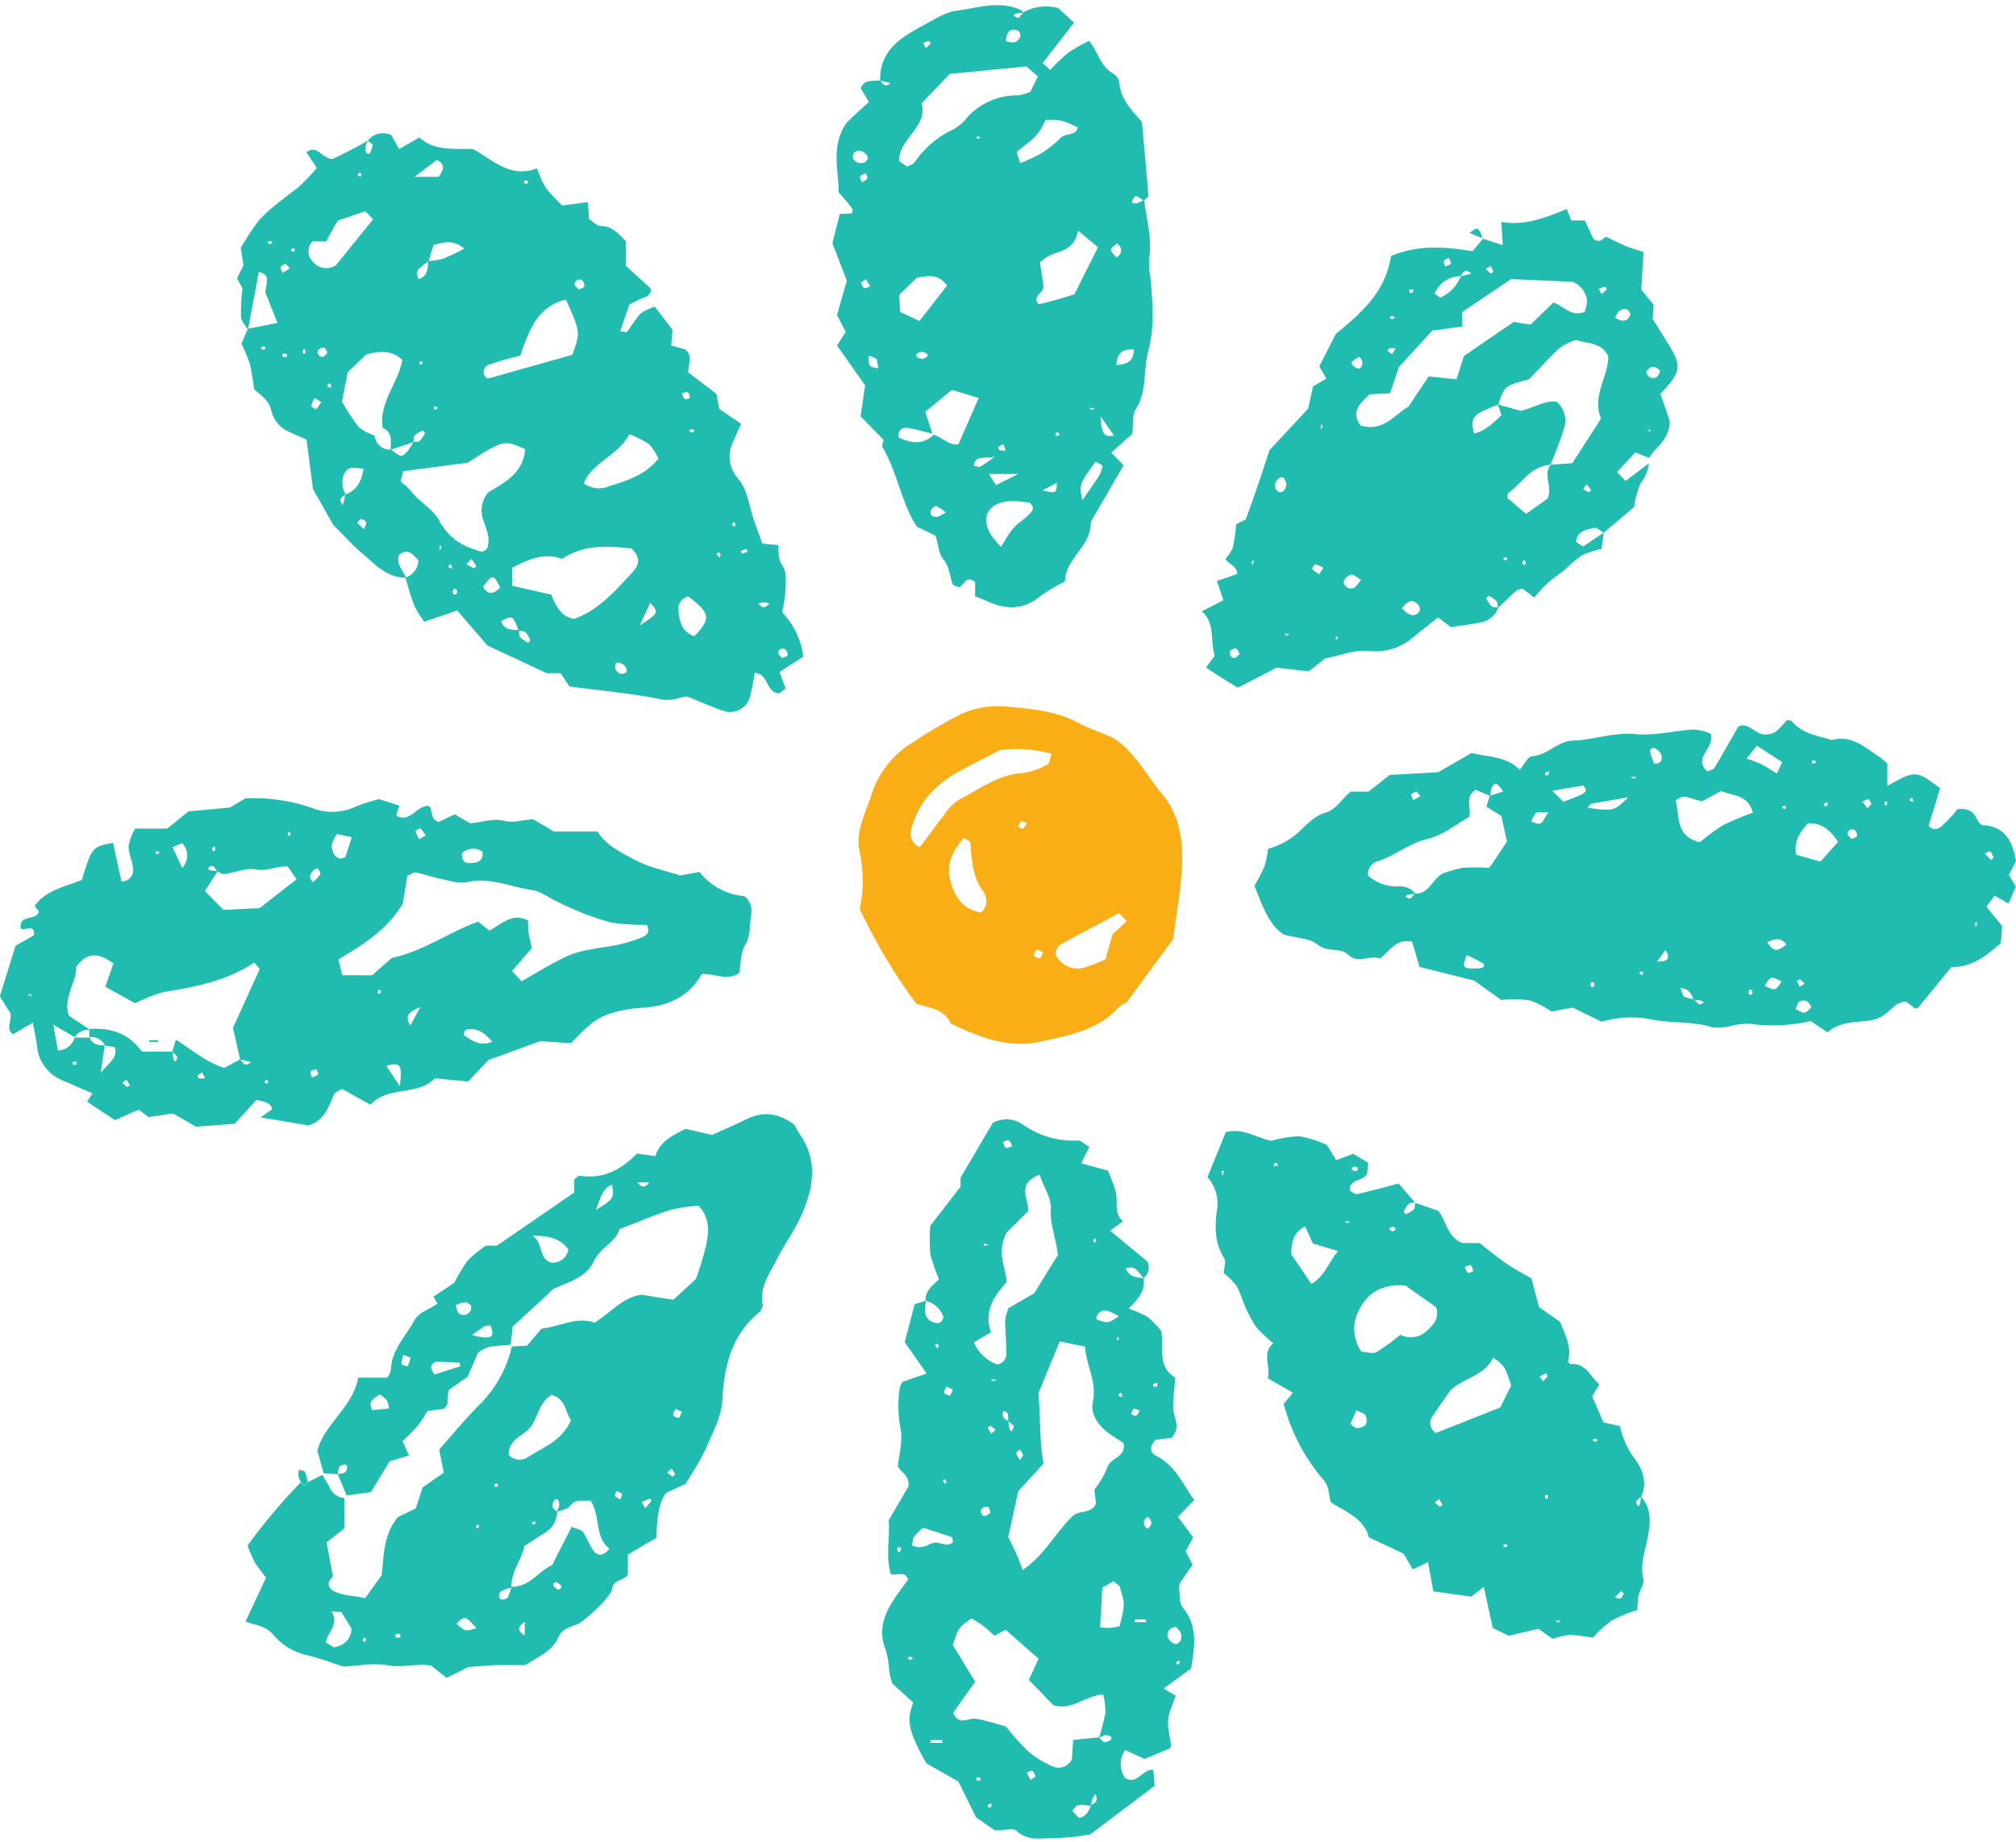 <?xml version="1.0" encoding="UTF-8"?>
<!DOCTYPE svg PUBLIC '-//W3C//DTD SVG 1.0//EN'
          'http://www.w3.org/TR/2001/REC-SVG-20010904/DTD/svg10.dtd'>
<svg height="286.0" preserveAspectRatio="xMidYMid meet" version="1.0" viewBox="-0.0 -0.8 313.1 286.0" width="313.1" xmlns="http://www.w3.org/2000/svg" xmlns:xlink="http://www.w3.org/1999/xlink" zoomAndPan="magnify"
><g data-name="Layer 2"
  ><g data-name="Layer 3"
    ><g id="change1_1"
      ><path d="M63.07,88.92c-3,0-4.81-2.1-6.82-3.78-1.47-1.23-2.74-2.69-4.5-4.44l-3.14-5.54c-.32-2.46-.65-4.94-1-7.69-.76-.34-1.61-.71-2.45-1.1a4.79,4.79,0,0,1-3-3.31c-.34-1.73-1.7-2.48-2.71-3.45a38.06,38.06,0,0,0-.66-3.94,23.29,23.29,0,0,0-1.3-3.09c.38-.9.67-1.61,1-2.32l4.6-.91-1.89-4.77c.43-2.58.43-2.58-1-3.21-.56,3-1.13,6-1.69,9-.38-.63-1-1.25-1.09-1.91A32.21,32.21,0,0,1,37.66,44l-.85-1.59,1-2-.42-2.71c3-4.94,3.06-4.91,8.94-9.42a27.93,27.93,0,0,0,2.87-3L47.6,22.85c1.63-1.28,2.28.88,4,1.06.77-.38,2-.94,3.12-1.54.83-.43,1.64-.9,2.46-1.35a4.76,4.76,0,0,0-.44,1,2,2,0,0,0,.16.95c0,.09.45.14.47.1a3.14,3.14,0,0,0,.5-1.28c0-.25-.48-.5-.75-.75a3,3,0,0,1,3.66-.86c.35.63.7,1.24,1.2,2.16l3.17-1.8c2.29,2.16,5.3,1.71,8.33,1.8,3,1.68,5.82,4.62,9.9,3,1.18,3,1.18,3,3.91,5.78l4-.54c.07,1,.13,1.69.2,2.63.54.34,1.18,1.09,1.82,1.09,1.81,0,2.73,1.21,3.91,2.36v3.84l3.88,3.53c0,1.19-.88,1.28-1.57,1.57-.53.23-1,.51-1.79.88l-1.44,4.2c.54,0,1,.18,1.15,0a32.84,32.84,0,0,1,2-2.77,7.86,7.86,0,0,1,2.25-1.09l2.75,3.6c-.08.93-.15,1.67-.21,2.43l2.18.61c1.16.94.53,2.14.46,3.56l4.38,3.34c.16.86.3,1.6.44,2.33l3.4,2.33c-.46,1-.87,1.9-1.25,2.79a5.1,5.1,0,0,0,.62,5.52c1.36,1.56,1.71,3.33,2.18,5.17.44,1.68,1.11,3.3,1.74,5.12l2.44.22c.13.85,0,2.15.51,2.9.94,1.29.66,2.61.67,3.91a24.4,24.4,0,0,1-.54,3.63,12.21,12.21,0,0,1,3.29,6.88l-3.7,2.39c.31.85.63,1.72.94,2.55l-.94.77c-2.14,0-1.62-3.07-3.85-3.18a37.07,37.07,0,0,1-.79,3.91,3.21,3.21,0,0,1-3.74,2.09c-1.67-.49-3.25-1.25-5.87-2.29-.67-.19-2.27.77-4.11.4-4.53-.92-9.17-1.33-14.26-2l-1.37-2.06H84.91L75.7,99.44,71,94l-5.1,1.75a15.19,15.19,0,0,1-1.53-2.44c-.57-1.43-.95-2.93-1.4-4.41a2.86,2.86,0,0,0,2-2.73c-.77-.67-1.42-2-3-.81C61.46,86.8,62.6,87.76,63.07,88.92Zm1.15-21.07-3.56,1.2c0-1.28.41-2.71-1.23-3.39-.63-3.93,2.38-6.86,3.06-10.57-1.74-1.61-3.59-1.37-5.63-.84L54,57l-.9,4.53a33,33,0,0,0,2.62,4,7.93,7.93,0,0,0,2.48,1.32A2.31,2.31,0,0,0,60.71,69c1.51,1.22,1.71,1.25,2.61.23a10.73,10.73,0,0,0,.87-1.38c.35-.06.81,0,1-.19A4.14,4.14,0,0,0,66,66.42s-.31-.38-.36-.35a3.83,3.83,0,0,0-1.22.74C64.21,67,64.27,67.5,64.22,67.85Zm16.39,29.2c0,.37,0,.84.19,1.09A4,4,0,0,0,82,99s.39-.31.36-.37a3.59,3.59,0,0,0-.74-1.24c-.24-.22-.71-.18-1.08-.25-.91-2.4-.91-2.4-2.71-1.48C78.28,97.06,79.49,97,80.61,97.05ZM53.64,76c1.86-.7,2.54-2.19,2.83-4-2.06-.32-2.46-.18-3,.74A3.44,3.44,0,0,0,53.71,76c-.52.37-1.34.63-.45,1.62C53.41,77,53.53,76.5,53.64,76ZM66.52,39.74a11.86,11.86,0,0,0,2.25-.35,35.78,35.78,0,0,0,3.35-1.58c-1.66-1.37-3.07-1.08-4.81-.56l-.75,2.53c-2,1.42-2,1.43-1.57,2.79C66.43,42.12,66.43,40.91,66.52,39.74Zm15,29.19c-3.3-1.44-3.3-1.44-8.91,2.13l-10,1.31L62.22,74a9.76,9.76,0,0,1,1.57,1.41c1.3,1.79,3.41,2.66,4.53,4.83a8.88,8.88,0,0,0,5.26,4.24c.67.21,1.44.76,2.08-.14.59-1.59-.18-3-.62-4.46a4.32,4.32,0,0,1,.79-4.22C78.24,74.2,81.29,72.73,81.56,68.93Zm-2,18.41v2.82l6.08,1.38c.81,2,1.68,3.46,3.56,3.77,3.86-1.38,6.39-4.38,9-7.16.95-1,1.55-2.29-.1-3.77-3.59-.38-7.4-.71-10.75,1.62C84.64,85,82.36,85.92,79.58,87.34ZM75.74,58,88.88,54.3c1.28-3.5,1.28-3.5-1-8.6-4.56,1.17-5.78,5-7.09,8.75a36.72,36.72,0,0,0-4.9,1.41A1.17,1.17,0,0,0,75.74,58Zm26.51,12.41a8.37,8.37,0,0,0-1.46-2.25,14.81,14.81,0,0,0-3.06-1.53C96,70.05,92,70.88,90.67,74.26a4,4,0,0,0,4,.42C97.36,73.85,100.16,73,102.25,70.45ZM48.59,36.66a2.16,2.16,0,0,0-.05,3.12,2.68,2.68,0,0,0,3.63.61l5.77-7.12L56.75,32l-4.29,1.44c-.71,1.25-1.32,2.35-1.84,3.27Zm58.3,55.16A2,2,0,0,0,105.35,94c.17,1.69.57,3.36,2.48,4C110.47,95.27,110.32,94.39,106.89,91.82ZM68.12,26.66c.86-1.16,1-1.94-.26-2.64l-3.48,2.64Zm9.56,63.8c-1-2.11-1.19-2.12-2.66-.15C75.83,91.77,76.74,91.35,77.68,90.46Zm21.66,5.89c3-2,3-2,1.64-3.55Zm-2,7.17c0-.86-.51-1.22-1.22-1.42-.15,0-.46,0-.48.09-.08.3-.2.7-.07.91C96,103.77,96.54,104.17,97.33,103.52Zm24.12-2.14c.3-.14.79-.22.86-.43a1.12,1.12,0,0,0-.38-.9c-.43-.35-1.2.07-1.08.56C120.91,100.9,121.24,101.13,121.45,101.38ZM48.87,61a5,5,0,0,0-.55,1.24c0,.13.71.55.77.49a5.85,5.85,0,0,0,.79-1.09Zm2-7.06c-.19-.28-.35-.73-.57-.76a1.13,1.13,0,0,0-.89.41c-.32.42.24,1.19.75,1C50.46,54.5,50.65,54.16,50.89,53.93Zm39-9.79c.31-.16.81-.26.89-.49a1.12,1.12,0,0,0-.39-.94.73.73,0,0,0-1.12.64C89.29,43.64,89.63,43.88,89.85,44.14Zm-45.49-4c-.28.17-.72.29-.79.52s.19.6.31.91L45,40.89Zm61.53,20.14c.14.3.2.71.43.86s.56-.1.85-.17c-.12-.3-.16-.73-.39-.86S106.2,60.22,105.89,60.29ZM56.53,81.38c.17-.48.43-.84.34-1.07a1,1,0,0,0-.79-.49c-.2,0-.41.37-.62.57Zm15.91,5.41a10.15,10.15,0,0,0,1.18.66c.06,0,.38-.29.36-.32-.23-.39-.5-.76-.76-1.14ZM117.77,93c.28.18.56.51.84.5s.59-.31.88-.49A1.49,1.49,0,0,0,117.77,93ZM70.9,91.46c0-.17.15-.4.09-.52-.26-.44-.54-.39-.69.13a.56.56,0,0,0,.19.46C70.55,91.59,70.76,91.49,70.9,91.46ZM69.66,87c0,.13,0,.32.1.37a1.36,1.36,0,0,0,.47.09l-.14-.63Zm46.48-2.17c-.1-.13-.23-.39-.29-.37a4.76,4.76,0,0,0-.85.35c.1.12.24.37.31.36A5,5,0,0,0,116.14,84.81Zm-4.21.5-.3-.41-.37.34.51.52Zm-43.6-1.54-.08.86c.1-.13.28-.26.29-.4S68.41,83.93,68.33,83.77Zm45.91-3.16-.27-.38-.33.31.45.49Zm-6.36-14.48c-.13-.11-.27-.32-.38-.3-.61.09-.63.31-.07.52C107.54,66.39,107.73,66.21,107.88,66.13ZM67.35,62.68a1.72,1.72,0,0,0,.48.13s.09-.24.14-.37a1.71,1.71,0,0,0-.47-.12C67.44,62.33,67.4,62.56,67.35,62.68ZM50.86,58.9c0,.14,0,.34.11.4a1.59,1.59,0,0,0,.5.08l-.17-.67Zm14.81-3.45a1.53,1.53,0,0,0-.45-.13s-.09.23-.13.35a1.37,1.37,0,0,0,.44.12S65.62,55.57,65.67,55.45ZM44.59,54.22c-.14,0-.29-.17-.41-.14-.49.13-.51.36-.07.58a.51.51,0,0,0,.42-.09C44.6,54.52,44.58,54.34,44.59,54.22Zm2.93-.4-.23-.47c-.11.13-.29.26-.31.4s.14.3.23.45Zm-6.31-.74A1.64,1.64,0,0,0,40.7,53c-.06,0-.1.26-.14.4a1.35,1.35,0,0,0,.5.12C41.12,53.47,41.16,53.22,41.21,53.08Zm4.6-15.19a1.51,1.51,0,0,0-.49-.14s-.09.24-.14.38a1.45,1.45,0,0,0,.47.13C45.71,38.26,45.76,38,45.81,37.89Zm-3.91-.76.46-.23c-.13-.1-.25-.28-.39-.3s-.31.14-.46.22Zm39.47-9.52a1.61,1.61,0,0,0,.5.13c.06,0,.1-.26.15-.4a1.35,1.35,0,0,0-.5-.12C81.45,27.22,81.42,27.47,81.37,27.61ZM55.58,26.17c0,.12,0,.31.1.36a1.39,1.39,0,0,0,.46.07L56,26Z" fill="#20bcb0"
      /></g
      ><g id="change1_2"
      ><path d="M293.12,117.77v3.47c4.36-2.44,4.45-2.44,8.19.37-.6,2-1.22,4-1.79,5.84,1,1,1.72.3,2.21-.11a21.3,21.3,0,0,0,2.29-2.48c1.34-.14,2.32.13,2.91,1.37.21.45.65,1.09,1,1.11,3.43.19,4.62,2.42,5.17,5.58L312,135.08c.22.35.58.95,1.08,1.79-.32.73-.69,1.6-1.14,2.64l-2.16-1.23c-.39.52-.79,1.08-1.27,1.73l2.43,3c-.05.76-.12,1.7-.18,2.63-2.32,2-4.55,3.81-7.7,3.73-1.78,2.19-3.5,4.28-5.21,6.38-.16,0-.38.12-.48,0-.47-.32-.91-.69-1.35-1-1.84,0-2.47,1.86-4.49,2.64s-5.33,0-7.7,2.13l-2.64-1.76a25.7,25.7,0,0,1-9.52.41,12.17,12.17,0,0,0-2.84.34,7.65,7.65,0,0,1-2.86.22c-3-.94-6.2-.62-9.22-1.16a15.73,15.73,0,0,0-8,.3l-4.5-2.2-3.3.61a14.67,14.67,0,0,0-3.32-1.73,20.29,20.29,0,0,0-4.48-.07l-4.19-3-8.5-2.13c-.43-1.48-.8-2.73-1.16-3.94-2.53-.49-3.5,1.56-5,2.65-1.55-.65-3.34.9-4.92-.6-1.26-1.2-3.23-.31-4.76-1.58-1.21-1-3.24-1-5.25-1.55-2.46-1.66-3.34-4.7-4.56-7.56a29.24,29.24,0,0,0,1.56-3,17.72,17.72,0,0,0,.58-2.75,12.14,12.14,0,0,0,4.6-2.47c1.28-1.18,2.59-2.65,4.14-3.09,2-.55,2.61-2.23,4.14-3.33h2.72l3.29-2.59,7.52-.42,5.21-3c2.47.69,5.27.44,7.47,2.62.63-.75,1.2-2,1.86-2.09,2.43-.16,4-2.36,6.38-2.44,3.25-.1,6.32-1.34,9.7-1,3,.27,6.08-.55,9.13-.73a8.6,8.6,0,0,1,2.56.65c.8,2.21-2.92,3.76-.48,5.87.45-.23.92-.3,1.08-.56,1.27-2.13,2.48-4.29,3.71-6.42,1.84-.83,2.58,1.66,4.78,1.19a2.66,2.66,0,0,0,1.06-.42,14,14,0,0,0,1.68-1.74c.18,0,.63,0,.78.14,1.61,2,4,2.22,6.22,2.94,3.07-.87,5.14,1.16,7.39,2.61A15.88,15.88,0,0,1,293.12,117.77Zm-30,36.59a3.19,3.19,0,0,0,.76.79c.16.09.5-.18.76-.29a2.08,2.08,0,0,0-.47-.28c-.36-.08-.74-.1-1.11-.15-.41-.74-.6-1.71-2.06-1.77.22.55.27,1.12.57,1.31A4.71,4.71,0,0,0,263.08,154.36Zm-31.57-31.51-2.39-1c-1.76,1.28-.56,2.74-1,4.22-2,1.12-4.08,2.86-6.4,3.39-2.92.67-5.1,2.65-7.85,3.5a2.07,2.07,0,0,0-1.45,2.2,6.71,6.71,0,0,0,4.82,1.69,2.81,2.81,0,0,1,2.52,1.16,9.83,9.83,0,0,0-1.09.13c-.17,0-.3.2-.45.3.26.11.6.38.76.3s.49-.52.73-.79c2.18.14,2.61-2.13,4.28-3.08a18.1,18.1,0,0,1,3.12-.9,33.36,33.36,0,0,1,4.15,0c1-1.41,1.93-2.84,2.87-4.28.08-.12,0-.35,0,.72-.51-2.27-.74-3.33-1-4.51l-2.32-1.43c.19-.59.36-1.14.53-1.69l2.09-.67c-1.09-1.54-1.38-1.57-1.88-.38A4,4,0,0,0,231.51,122.85ZM264,130a31,31,0,0,1,3.51-2.6,44.29,44.29,0,0,1,4.73-2c-.79-2.89-3.24-2.6-4.94-3.35l-2.81,1.5c-1.6.11-2.78-1.42-4.25,0C260.94,125.86,260.05,129,264,130Zm18.74,3,2.72-3.06c-1.23-1.95-2.63-2.95-4.67-2.9-1.24,1.4-2.23,2.73-1.85,4.89Zm-9.88-18c-.6.74-1,1.29-1.63,2a23.35,23.35,0,0,1,2.24.83c.81.42,1.57.93,2.49,1.49l.83-1.76ZM252.9,123c-2.73.49-4.22.74-5.7,1-.25.06-.44.41-.68.64C250.65,125.19,250.65,125.19,252.9,123Zm-10.09.72c3.8-1.45,3.84-1.48,3.09-2.55l-4.83.84Zm38.51,31.89c-.45-1-1.1-1.25-1.82-.9-.33.17-.44.8-.64,1.21.46.2,1,.58,1.4.53S281,155.9,281.32,155.62Zm-4.62-4c-1.7-.84-1.7-.84-2.63.66C275.72,153.1,275.72,153.1,276.7,151.58Zm-48.9-4.08c-.67,1.62-.58,1.95.52,2.06a8.61,8.61,0,0,0,1.68-.05.69.69,0,0,0,.47-.29.51.51,0,0,0-.19-.47C229.47,148.31,228.64,147.92,227.8,147.5Zm28.78-32.13c-.12.14-.36.3-.33.41a11.84,11.84,0,0,0,.62,1.94,1.31,1.31,0,0,0,.91-.16c.62-.62.25-1.65-.71-2.15A1.29,1.29,0,0,0,256.58,115.37Zm-16.06,9.93c-1.28.06-1.78-.06-2,.13a4.7,4.7,0,0,0-.73,1.3c.48.13,1,.47,1.41.32S239.84,126.27,240.52,125.3Zm36.94,20.55c-.87-1.16-1.9-.94-3-.35C275.53,147,275.91,147.06,277.46,145.85Zm-20.09,2.62c1.49.11,2.2-.41,1.29-1.77Zm30.13-19c.31-.15.79-.23.9-.47a1.06,1.06,0,0,0-.34-.92c-.43-.34-1.23.08-1.15.59C287,128.92,287.29,129.17,287.5,129.43Zm3.17-5.49c-.19-.24-.35-.65-.57-.68s-.57.25-.86.4l.82,1ZM220,122.08c-.27.16-.71.25-.79.48s.18.58.29.89l1.08-.61Zm89.62,10.29c-.16-.31-.25-.74-.5-.9s-.58.18-.89.28l1,1Zm-30.09,18.89c-.15.09-.45.23-.44.27.12.31.28.62.43.92l.75-.49Zm-7.82,1.64c-.06.14-.18.3-.15.43.13.51.38.53.61.07a.54.54,0,0,0-.1-.45C272,152.88,271.79,152.91,271.67,152.9Zm-24.56-1.19c-.05.14-.17.3-.14.42.13.51.37.54.6.07a.53.53,0,0,0-.09-.43C247.43,151.7,247.24,151.72,247.11,151.71Zm8.11-1.53a1.94,1.94,0,0,0-.51-.14c-.05,0-.1.26-.15.4a1.64,1.64,0,0,0,.5.14C255.12,150.57,255.17,150.32,255.22,150.18Zm51.61-7,.24-.72c-.13,0-.37.06-.38.11A2,2,0,0,0,306.83,143.14ZM277.4,124.46a1.59,1.59,0,0,0-.46-.13c-.05,0-.1.23-.14.36a1.28,1.28,0,0,0,.45.13C277.31,124.82,277.35,124.59,277.4,124.46Zm19.2-1.21c0,.12,0,.31.09.36a1.4,1.4,0,0,0,.47.09l-.13-.62Zm-3.61,1a1.68,1.68,0,0,0,.14-.47s-.23-.09-.35-.14a1.33,1.33,0,0,0-.13.46C292.65,124.18,292.87,124.23,293,124.28Zm-9.53.21c.13-.08.33-.14.37-.25s0-.32,0-.49l-.59.34Zm-29.33-4.58-.84-.08c.13.1.25.28.39.29S254,120,254.13,119.91Zm-14-.22c.14-.07.35-.1.39-.21s0-.32,0-.49l-.6.3Zm41.86-2-.1-.43-.51.12c0,.14.06.39.11.4A1.51,1.51,0,0,0,282,117.69Z" fill="#20bcb0"
      /></g
      ><g id="change1_3"
      ><path d="M67.52,166.65c-2.66,2.81-7.19,1.09-10,4.1l-4.41-2.46c-.6.38-1.09.51-1.21.8-.85,1.95-1.44,4.08-4,4.87l-7.44-1.24,1.81-1.26C42,170.33,41,170.3,39.83,170l-3.39,3.72-6,.44-3.58-2.05-3.79.56-1.53-1.15-3.69,1.62-4.32-2.85.82-1.3-4.6-2a6.33,6.33,0,0,1-4-5.33c-.14-1.1-.38-2.19-.65-3.66L2,159.83c-1.15-1-.16-1.9-.37-3.27-.35-.55-.95-1.5-1.66-2.64.79-2.53,1.6-5.12,2.45-7.86l2.87-1.62c.08-2-1.46-.55-2.06-1.05-.35-2.26,2.43-1.16,2.82-2.62l-.67-.91c1.85-2.49,4.82-3,7.32-4,1.6-5.14,1.6-5.14,4.85-5.78.44,2,.88,4,1.31,6a1.77,1.77,0,0,0,1.79-2.1c-.11-1.15-.69-2.26-.68-3.39a8.68,8.68,0,0,1,1-2.71h5l3.28-2.67,6.45-.61,2.42-1.43a28.07,28.07,0,0,1,10.37,1.51,8.53,8.53,0,0,0,6.83-.26,30.13,30.13,0,0,1,3.56-1.12l3.13,1-.48,1.53c2.2,1.35,3.26-1.76,5.14-1.45.64.8.07,2.12,1.47,2.45l2.49-1.17L73,127.05c1.88-.18,3.72-.8,5.29-.39s3-.2,4.56-.22L86,128.33h6.8c1.34,2.18,3.72,3.27,5.89,4.45,2,1.07,4.27,1.5,6.94,2.38l3-.56a9.93,9.93,0,0,0,7,3.77,3,3,0,0,1,1,3c-.21,1.5-.1,3.22-.83,4.43-.87,1.46-.68,2.93-1,4.48-1.74,1.31-3.65.11-5.82.18-2,3.62-5.41,5.07-9.57,5.26a18.56,18.56,0,0,0-4.54.85c-2.11.64-3.52,1.8-6.18,4.62l-4.84-.3c-2,.72-4.85,1.79-8,2.92-.92,1-2,2.1-3.15,3.34Zm-53.64-6.38V159c3.31-.25,6.14.68,8.15,3.51H26.8c0,.37.06.75.13,1.12a2,2,0,0,0,.3.46c.11-.26.38-.6.3-.76a3.18,3.18,0,0,0-.79-.76c.15-.53.31-1.05.57-1.91,2.53,1.57,4.67,3.48,7.52,4.38l2.48-1.34c.4.48.68,1.31,1.66.43l-1.69-.4c-.33-1.49-.67-3-1.1-4.92l4.17-9.14-.87-1c-4.2,2.85-9.1,3.77-14.07,4.59A24.43,24.43,0,0,0,21,155l-4.65-2.56c.48-1.36.88-2.49,1.27-3.62-1.91-1.36-3.78-2.17-5.79.5.13,2.36-2.08,4.66-1.15,7.59l3.29,2.21a2.56,2.56,0,0,0-2.37,1.14l-3.31-1.93c.28,1.63.49,2.8.69,4a2.74,2.74,0,0,0,2.61-2l2.37,0c.39,1.12,1.34,1.17,2.3,1.21-.14,1-.29,2-.61,4.28,1.44-1.83,2.68-2.32,2.16-4l-1.53-.27A2.27,2.27,0,0,0,13.88,160.27Zm19.89-25.73c-.24-.29-.43-.67-.73-.83s-.54.2-.81.32c.15.11.29.28.45.32a10.74,10.74,0,0,0,1.14.13l-2,3.09,2.88,2.93,5.63-.28,5.72-4.46-1.35-2c-1.83-.08-3.18.77-4.86.47s-3.32.48-5,.7C34.52,135,34.14,134.67,33.77,134.54Zm40.48,7.79L76,143.71c1.89-1,3.49-2.8,6-1.58,0,.68,0,1.42.13,2.15s.33,1.48.47,2.13L79.52,150,81,151.59c2.32-1.33,4.59-2.73,6.93-3.84,2.55-1.2,5.62-1.29,8.45-1.93a21.72,21.72,0,0,0,3.32-1.06c.7-.28,1.35-.74.74-1.94a33,33,0,0,1-5.57-.37,41.62,41.62,0,0,1-6-2.15c-.87-.34-1.7-.79-2.55-1.19-1.21-.58-2.37-1.51-3.63-1.69-3.39-.47-6.62-2.06-10.21-1.23-1.22.28-2.65-.24-4-.51s-2.6-.73-3.92-1c-.29-.06-.68.26-1.3.52-.25,1.51-.52,3.19-.71,4.36-2.59,4.2-6.28,6.38-10,8.64l.61,2.45h4.62l3.07-2.69C65.83,146.89,69.75,143.93,74.25,142.33ZM52.32,128.72a6,6,0,0,0-.8,1.68,2.81,2.81,0,0,0,.42,1.57c.14.28.57.43.9.58.13,0,.33-.09.79-.23.27-.83.6-1.83,1-3.12Zm19.46,2.95c-.2.91.26,1.56,1.07,1.57,1.09,0,2.26-.18,2.1-1.77A2.5,2.5,0,0,0,71.78,131.67ZM62.09,167.9c.41-3.44.11-3.74-2.09-3.2Zm14.28-7c-1.13-1.31-2.27-2.17-4-1.8-.17,0-.26.52-.39.81C73.32,160.79,74.53,161.75,76.37,161ZM28.29,130.13l-1.49.63c.5,1.1.95,2.06,1.49,3.23A2.78,2.78,0,0,0,28.29,130.13Zm37,25.44c-2.23.89-2.29,1.67-1.57,2.89ZM48.62,136.2a6.84,6.84,0,0,0,1.1-1.2c.11-.21-.17-.64-.32-.95a.89.89,0,0,0-.52.16C48.3,134.74,47.73,135.29,48.62,136.2Zm16.47-6.67,1-.58a6.31,6.31,0,0,0-.78-1.11c-.06-.07-.8.33-.78.45A5.42,5.42,0,0,0,65.09,129.53Zm-33.24,37.1-.46-.9a5.46,5.46,0,0,0-.72.51s.13.42.23.43A5.07,5.07,0,0,0,31.85,166.63Zm17.24-1.42c-.3.13-.75.18-.87.41s.16.59.26.9c.31-.15.71-.23.88-.47S49.2,165.5,49.09,165.21ZM19.73,168l.45-.28-.56-.87-.64.51Zm21.53-1.17a1.67,1.67,0,0,0-.13.51c0,.06.26.1.4.15a1.35,1.35,0,0,0,.12-.5C41.64,167,41.39,166.91,41.26,166.86Zm-29.34-2.38c-.05-.15-.08-.41-.13-.42a1.66,1.66,0,0,0-.52.13c0,.14.08.4.13.41A2,2,0,0,0,11.92,164.48ZM4.77,153.55l-.49.12.6.29Zm54.27,0a1.65,1.65,0,0,0,.15-.51s-.25-.1-.38-.16a1.71,1.71,0,0,0-.16.5C58.65,153.44,58.91,153.49,59,153.55ZM24.73,131.49a1.88,1.88,0,0,0-.45-.12c-.05,0-.09.22-.14.34a1.5,1.5,0,0,0,.45.12C24.64,131.83,24.68,131.61,24.73,131.49Zm8.75-.41-.24-.48c-.11.14-.29.26-.3.41s.14.31.22.47Zm11.67-2.35-.2-.43c-.1.12-.26.23-.28.35s.12.28.19.42Z" fill="#20bcb0"
      /></g
      ><g id="change1_4"
      ><path d="M50.28,228l-1-3.52c1.15-4.24,5.54-6.77,6.35-11.34h4.51a3,3,0,0,0,.58-1.25c.08-3.12,2.35-5.21,3.67-7.71.62-1.15,2.35-1.7,3.57-2.52-.2-.33-.39-.66-.64-1.1l3.23-2.15a25.73,25.73,0,0,1,2.11-3.48,18.68,18.68,0,0,1,2.81-2.29h1.71l12-8.25v-2c.29-.21.62-.64.88-.6,3.61.55,6.41-.94,8.88-3.46l2.84.4c.68-2.2,2.53-3.15,4.68-4.23l4.13.95c1.86-.85,3.64-1.6,5.37-2.45,2.53-1.26,4.88-1,7.41.86.22.39.57,1.08,1,1.72,2.7,4.06,1.9,8.21.13,12.25-1.08,2.46-2.73,4.66-3.93,7.07-1.1,2.21-2.73,4.32-2.08,7.07-.18.34-.28.78-.55,1-4.33,3.48-5.49,8.48-5.75,13.53-.15,2.88-1.51,5.06-2.48,7.48a43.79,43.79,0,0,1-3.3,5.69L103.51,231c-1,1.09-1.54,3.63-1.55,7l-4.45,2.61v3.09c-.52,1.08-2.2.58-2.44,2.23-.18,1.28-4.36,5.12-5.49,5.54s-2.33.76-2.81,1.89c-1,2.38-3.33,3.14-5.17,4.41-1.38,0-2.7,0-4,0s-2.62.15-4.85.3l-3.39,1.69L67,257.87c-2.26-.42-4.5.37-6.85-.07-2.2-.4-4.56.1-6.8.2-2-.64-4-1.38-6.12-1.88a9.52,9.52,0,0,1-4.82-3.1c-1.18-1.33-2.66-1.42-4.27-2,1-2.17,2-4.31,3.18-6.84a23.75,23.75,0,0,1-1.72-2.32,19.79,19.79,0,0,1-1.15-2.65,91.92,91.92,0,0,1,8.26-9.83c.37.6.73.54,1.07,0l2.29-1.13c.39.67.82,1.32,1.15,2a2.64,2.64,0,0,0,2.25,1.58v4.73l-2.75,2.16c.36,1.94.67,3.61,1,5.2-.49.7-1.18,1.25-.14,2.24,1.47.84,3.38.83,5.14,1.21l2.57-3.59c.33-3.06.24-6.26,2.52-9l2.76-1.33c.41-1.24.76-2.33,1.06-3.27l3.29-2.27c-.28-1.45-.5-2.55-.71-3.61,2.14-2.41,4.11-4.82,6.29-7a18.56,18.56,0,0,0,5-9l2.35-.13,2.26-2.65c2.84-.29,5.48-1.93,8.21-.92,2.57-1.54,4.3-3.9,7.25-4.34l5,.78,3.5-3.21a51,51,0,0,0,1.57-5.11c.42-2.06.75-4.22-1.15-6.28a25.38,25.38,0,0,0-4.35.64c-2.57.82-5.06,1.9-7.93,3-.55,2-3,2.84-4,5-1.1,2.39-3.76,3.2-6.1,4.18a3.55,3.55,0,0,0-.85.76l-5.64,5.19c-.1.92-.2,1.87-.31,2.82-1.15.11-2.31.15-3.44.36a6.74,6.74,0,0,0-1.63.85L72.62,213,69.76,215c-.51,1.28.23,2.44-1,3l-2.36.3a21.74,21.74,0,0,1-1.56,2.35A32.84,32.84,0,0,1,62.51,223c.33.72.65,1.41,1,2.23l-3,.9c-1.11,1.83-2.07,3.4-2.9,4.78l-3.77.52-1.41-3.34a3.06,3.06,0,0,0,1.12-.21c.24-.14.33-.57.4-.88,0-.11-.28-.41-.38-.38a1.44,1.44,0,0,0-.89.39,3.3,3.3,0,0,0-.2,1.13ZM79.4,245.62c2.86.06,4.26-2.45,6.38-3.4,1-2.07,2-3.93,3-5.91.8.34,1.48.42,1.75.79.66.93,1,2.08,1.71,3,.44.55,1.28,1,2.41-.4-2.34-1.78-1.33-5-2.93-7.49-1.15.21-2.34-.41-3.24.9-.36.52-1.34.61-2.05.89a4.47,4.47,0,0,0,.43-1.05,2.16,2.16,0,0,0-.25-.93s-.44,0-.49.12a1.63,1.63,0,0,0-.33,1c.08.31.47.55.72.83a3.66,3.66,0,0,1-1.52,3c-1.11.75-2.25,1.46-3.56,2.31-.38,2.17-2.13,4-2,6.45a7.56,7.56,0,0,0-1.54.53c-.56.35-.49,1.3.05,1.33a1.21,1.21,0,0,0,.94-.34A7.65,7.65,0,0,0,79.4,245.62ZM79,225.12a2.29,2.29,0,0,0,3,.35c2.38-1.53,5.3-2.5,6.67-5.74-.9-1.24-.74-3.26-3-3.92-1.78,1.05-2.09,3.14-3.08,4.74S79,222.48,79,225.12Zm3.67-34c1.76.92.88,3.67,3,4.16a2.51,2.51,0,0,0,2.62-2C87,191.42,85,191.06,82.66,191.11ZM53,249.53l-1.5-.09c1.22,2.11-.63,3.12-.9,4.81l1.26.79c1.5-.38,2.56-1,2.75-2.91Zm18.47-38.15-.06-.56c-1.24-.06-2.48-.16-3.72-.14-.26,0-.66.44-.73.74s.21.63.45,1.25ZM74,252.05c-1.74-1.94-1.74-2-3.11-.71C72.22,252.56,72.22,252.56,74,252.05Zm-15-36.3c-1.12.67-1.93,1.18-1.15,2.43l2.58-.25a4.89,4.89,0,0,0-.35-1.28A5.18,5.18,0,0,0,59,215.75ZM76.2,205.07a2.55,2.55,0,0,0-.55,0,1.18,1.18,0,0,0-.53.16c-.61.41-1.21.84-1.81,1.27a9.45,9.45,0,0,0,2.12.41C76.57,206.84,76.66,206.55,76.2,205.07Zm-3-3.1c-.3-.2-.62-.58-.91-.56a5.71,5.71,0,0,0-1.52.48c.17.45.22,1.13.55,1.32a1.22,1.22,0,0,0,1.83-.67A1.52,1.52,0,0,0,73.15,202Zm19.42-14.92c2.74-1.71,2.72-1.72,2.45-3.89C93.62,183.72,93.33,185,92.57,187.05Zm13.31,31.4-1-.46c-.15.32-.48.71-.39.95a1,1,0,0,0,.9.42C105.64,219.28,105.73,218.77,105.88,218.45Zm-43.29-8.87a5.54,5.54,0,0,0-.3,1.43c0,.15.61.27.94.4a7,7,0,0,0,.47-1.35C63.72,210,63.1,209.79,62.59,209.58ZM99,182.82c.66.85,1.16.86,1.82,0Zm5.43,45.68c.15-.11.43-.29.42-.33a8.13,8.13,0,0,0-.51-.91l-.73.59Zm-8.69,2.23c-.09.28-.32.65-.22.81s.53.34.81.5c.09-.29.34-.67.24-.86S96,230.87,95.7,230.73Zm4.47,2.69c.35-.42.67-.78,1-1.17,0,0-.26-.35-.33-.33a13.18,13.18,0,0,0-1.21.55Zm-13,12.06a5.27,5.27,0,0,0-.8-.63c-.07,0-.38.15-.44.28-.17.47.69,1.14,1,.83C87.14,245.86,87.15,245.64,87.21,245.48Zm-5.72,7.7v-2.12C80.35,251.86,80.34,252.44,81.49,253.18Zm-19.3-.13c-.14-.05-.31-.18-.42-.15-.5.15-.53.39-.07.62a.55.55,0,0,0,.44-.09C62.21,253.37,62.18,253.18,62.19,253.05Zm-5.47,1.12a1.81,1.81,0,0,0,.14-.49c0-.05-.25-.1-.39-.14a1.23,1.23,0,0,0-.13.48C56.34,254.08,56.59,254.12,56.72,254.17Zm26.46-18.33c0-.13-.06-.37-.1-.37a1.25,1.25,0,0,0-.46.09c0,.13.06.35.11.36A1.47,1.47,0,0,0,83.18,235.84Zm-9.13.1a1.75,1.75,0,0,0-.13.47c0,.05.23.09.36.14a1.31,1.31,0,0,0,.12-.46C74.4,236,74.17,236,74.05,235.94Zm3.2-6.37-.5.13c0,.14.07.4.12.41a1.58,1.58,0,0,0,.5-.12Z" fill="#20bcb0"
      /></g
      ><g id="change1_5"
      ><path d="M143.73,201.2c-.07-1.53,1.1-2.38,2.11-3.34a25.56,25.56,0,0,1-1.36-3.93,28.33,28.33,0,0,1,0-4.38l4.7-6.06V182.1l5-8.52a4.4,4.4,0,0,1,4.6.2,13.68,13.68,0,0,0,8.66,2.54c.48,0,1,.54,1.73,1l-1.25,2.54L172.1,181c.45,1.34,1.26,2.77,1.31,4.23s-.15,2.64,1,3.64l-2,1.44,5.79,4.79a2.12,2.12,0,0,1-.61,2.6c-1.4-1.79-1.4-1.79-2.76-1.55.49,1.3,1.63,1.43,2.77,1.54.36,2-.91,3.23-2.31,4.74a16.87,16.87,0,0,1,2.95,1.28,15.39,15.39,0,0,1,2.11,2.2c.45,2.47-.7,5.53,2.18,7.23-.13,1.66-.34,3.18-.33,4.69s1.32,2.95-.25,4.64l-2.48.32c-.83.8-1,1.94,0,2.44,3,1.48,4.16,4.32,6,6.91l-2.53,2.6,2.37,3.2-1.17,2.16,1.08,2.08c-.65.92-1.3,1.86-2,2.93a3.2,3.2,0,0,0-.08.91c.13,1,0,2.17.56,2.82,2.37,2.9,1.85,6,1.28,9.46l-4.25,3.11,1.88,1.14c-1.47,3.72-1.47,3.72-.7,7.7-.09.16-.14.41-.27.47-1.23.54-2.48,1.05-3.85,1.63l-3.05-1.39a3.82,3.82,0,0,0,0,4.36c1.93,1.11,2.62-1.41,4.38-1.29l.21,2.48-10,7.55a35.72,35.72,0,0,1-5.45.58c-2-.05-4.14.6-6-1.13-.5-.48-1.83-.07-3.39-.07l-2.89-2c-.9-1.83-1.84-3.73-2.76-5.58l-5-2.85c-2.75-5-3.11-6.61-2-9.39l-3.27-3a17.4,17.4,0,0,1-.45-1.75,15.36,15.36,0,0,0-.55-3.43c-1.1-2.63-.47-5,.87-7.22.76-1.3,1.72-2.49,2.59-3.72-.44-1.42-1.6-.58-2.67-.84-.85-2.75-.12-5.66-.33-8.38l3.06-5.24c.2-1.71-1-2-1.64-3.15.16-1.77.81-4,.39-5.93a18.83,18.83,0,0,1-.1-6.26,4.83,4.83,0,0,1,.4-.9l3.77-1.31-3.4-4.87c.58-2.21,1.07-4.06,1.55-5.9l1.75-.54c-.13,1.1-.43,2.24.59,3.1.88.44,1.72.79,2.13-.54A3.87,3.87,0,0,0,143.73,201.2Zm12.87,18.71c-.09-.58.25-1.37-.73-1.6-.41.86.07,1.27.75,1.58,0,.39.07.78.15,1.15,0,.17.22.31.33.46.12-.28.42-.65.33-.83S156.89,220.16,156.6,219.91Zm12.91,59.68c-1,.12-2.24-.71-2.94.87l1,1.06c1.2-.25,1.52-1.15,1.92-2,.57-.35,1.19-.67.61-1.71A2.35,2.35,0,0,0,169.51,279.59ZM170.67,269c.27.25.51.64.82.72s.67-.14,1-.3c.1-.06.15-.48.12-.49a2.08,2.08,0,0,0-.93-.28,3.88,3.88,0,0,0-1,.43,32.13,32.13,0,0,0,1-3.91,11.33,11.33,0,0,0-.35-2.83c-2.82.17-4.81,2.56-7.74,1.66l-3.8-3.92,1.51-3.29-5.12-4.5-1.73.92c-.63-.55-1.18-1.09-1.79-1.55s-1.25-.8-1.8-1.14c-2.06,1.5-2.06,1.5-2.87,4.16l3.46,5.68c-1.31,1.84-2.4,3.38-3.42,4.83.9,2.11,2.39.71,3.57.92,1.51.26,3,.75,4.62,1.19a39.35,39.35,0,0,0,3.37,3.78,14.45,14.45,0,0,0,3.88,2.42,2.26,2.26,0,0,0,3-1.11l.2-3Zm-12.54-38.21c-.54,2.45-1,4.7-1.56,7.09.41.83.86,1.67,1.24,2.53s.67,1.68,1,2.6c3.4-2.27,5.15-5.87,7.83-8.42,1.11-.94,2.9-.26,3.58-1.9-.08-.7-.17-1.45-.25-2.17a14.29,14.29,0,0,0,2-3.4c.43-1.59,2.91-1.51,2.54-3.81-.63-.42-1.43-.91-2.2-1.45-1.71-1.2-3-3.08-2.59-4.91.68-3.09-1-5.61-1.21-8.64l-3.94-.8c-1.19,2.91-2.28,5.57-3.31,8.07.37,3.78.15,7.4.81,10.89Zm3.32-49.17c-3.79,1.49-1.53,3.87-1.8,5.69l-3.31,3.29c-1.66,3.25-.08,5.43,0,7.74-2.14,2.23-3.54,4.68-2.43,7.73l-2.66,1.59a6.41,6.41,0,0,0,3.62,3.44,1.68,1.68,0,0,0,1.43-1.71c0-1.71-.18-3.42-.2-5.13a8.46,8.46,0,0,1,.53-1.92l4-2.31c1.21-2,2.52-4.09,3.66-5.92-.26-2.71-1.28-4.8-1.08-7.23C163.29,185.31,162.16,183.65,161.45,181.62Zm9.4,70.3a11.64,11.64,0,0,0,1.54.09,15,15,0,0,0,1.5-.27c.84-3.45.85-3.45,0-6.15-.08-.28-.55-.45-1-.83l-1.69,1C171.07,247.8,171,249.65,170.85,251.92Zm-29.21-12.74c1.42.67,2.25,0,3.07-.3,1.09-.47,2.22.73,3.25-.15.08-.07,0-.35-.09-.83l-4.51-1.46A11.75,11.75,0,0,0,142,237.8C141.75,238.07,141.78,238.51,141.64,239.18Zm41.06,12.71a1.2,1.2,0,0,0-1.33,1.51,1.76,1.76,0,0,0,1,1.06c.67.2,1.26-.58,1.07-1.48C183.34,252.54,182.91,252.18,182.7,251.89Zm-12.42-47.81c1.77.66,1.77.66,3.47-.47a7.1,7.1,0,0,0-2-.91A1.34,1.34,0,0,0,170.28,204.08Zm-9.46,71c-.14-.3-.22-.74-.46-.86s-.59.17-.89.27l.58,1.14Zm-7-40.93c-.11-.32-.12-.78-.34-.92a1.06,1.06,0,0,0-.92.18c-.44.34-.18,1.22.35,1.21C153.25,234.59,153.55,234.3,153.86,234.13ZM148,215l-1-.47c-.14.32-.47.72-.38.94s.59.34.91.49C147.7,215.65,147.85,215.33,148,215Zm7.76-38.47c.14.32.21.79.45.9s.65-.14,1-.24c-.16-.3-.26-.74-.52-.88S156.06,176.45,155.75,176.54ZM177,218.25c-.3-.1-.68-.37-.89-.27s-.32.54-.47.84c.28.09.64.35.81.25S176.86,218.54,177,218.25Zm-22.37,3a7.27,7.27,0,0,0-.84-.65c-.05,0-.39.28-.37.33a6.92,6.92,0,0,0,.54.9Zm4.27,3.87-.5-.86c-.2.23-.62.51-.58.69a3.84,3.84,0,0,0,.65,1Zm19.32,9.64c-.77.62-.78,1.23,0,1.86C179,236,179,235.38,178.26,234.76Zm-2,15.94v.4H178v-.4Zm-29.89,19.14v-.42h-1.82v.42Zm7.23,10.1c.14-.07.36-.1.4-.21a1.08,1.08,0,0,0,0-.5l-.63.3Zm-1.3-4.33c0-.15-.08-.42-.13-.42a1.6,1.6,0,0,0-.51.13c0,.14.07.4.14.41A1.35,1.35,0,0,0,152.3,275.61Zm30.57-17.89c.12-.07.31-.11.35-.21a1,1,0,0,0,0-.45l-.56.29ZM141.32,257l.46-.23c-.13-.11-.25-.29-.39-.3s-.3.13-.45.21Zm-1.85-17.56c-.05.14-.17.29-.14.41.13.49.37.51.59.07a.53.53,0,0,0-.09-.43C139.78,239.45,139.6,239.48,139.47,239.47ZM147,229.29c-.08-.12-.13-.31-.24-.36s-.25.11-.37.17l.41.59Zm26.73-13.62c0,.13,0,.31.11.36a1.19,1.19,0,0,0,.47.08l-.16-.61Zm6-1.21,0-.52-.69.17c.07.16.11.36.22.44S179.56,214.5,179.71,214.46Zm-25-1-.87-.08c.13.11.26.29.4.3S154.58,213.57,154.74,213.49Zm-8.93-5.25-.27-.39-.35.31.46.5Zm28-1-.14-.49-.28.6Zm-20.3-14.7-.74-.24c0,.14.07.38.12.38A2.08,2.08,0,0,0,153.55,192.52Zm16.77-.62-.2-.43c-.1.12-.26.23-.28.35s.12.28.19.42Z" fill="#20bcb0"
      /></g
      ><g id="change1_6"
      ><path d="M136.7,11.71c-.13-4.66,3.19-6.68,6.64-8.54,1.68-.9,3.4-2.07,5.21-2.31,3.31-.42,6.69-1.65,10-.1.16.07.26.28.38.42a10.18,10.18,0,0,0-1.11.12c-.16,0-.29.22-.43.34.27.12.63.41.79.32s.49-.53.72-.82a7.19,7.19,0,0,1,5.44-.69l2.47,2.26L161.93,9l1.18,1.06a32,32,0,0,1,2.79-2.67,26.83,26.83,0,0,1,3.23-1.85c1.34,1.49,1.72,4.06,3.91,5.19a2.08,2.08,0,0,1,.82,1.46c.23,2.5,1.94,4.16,3.48,5.93.35,3.85.71,7.64,1,11.43,0,.26-.45.56-.7.84-1.36-1-1.36-1-1.87.22.73.51,1.28-.19,1.92-.29.41,3,1.26,6,.77,9.17a12.16,12.16,0,0,0,.22,2.86c.33,3.84.66,7.62-.37,11.48-.78,2.92-.14,6.13-1.92,8.92-.55.86-.35,2.2-.55,3.83l-3.25,2.9,1.9,2c-1.68,2.9-3.38,5.83-5.09,8.76.12,3.81-4,5.7-4,9.26a26.59,26.59,0,0,0-3.74,2.2c-2.56,2.16-5.25,2.25-8.16.94-.69-.31-1.4-.57-2.06-.85V89.57c-1.49-1.13-1.69.54-2.47.82-.33-.14-.85-.22-1-.45-.48-1.25-.55-2.79-1.35-3.74-1-1.16-.81-2.47-1.35-3.83L142.42,81c-2.4-3.56-3-8.35-5.35-12.34-.15-.26.1-.75.16-1.14l-3.57-3.67c.24-1.67.46-3.18.7-4.8L130,52.86l1.34-2.13c-.39-.75-.82-1.59-1.35-2.6.49-1.71,1-3.57,1.53-5.33q-1.19-3.09-2.24-5.85c.37-1.45.73-2.88,1.14-4.53l1.83-.08c.35-.59.35-.59-2-3.28,0-3.47-1.26-7.16,1.22-10.78,1-1,2.27-2.13,3.48-3.25l-1.26-2.11c.63-1.57,2-1,3-1.26.39.45.65,1.26,1.6.44Zm8.27,55c1.41.39,2.51,1.77,3.89,1.47L152,61l-4.17-1.26-4.13,3.41,1.11,3.4c-1.27-.31-2.52-.7-3.81-.9-.73-.11-1.5.11-1.46,1.46C141.39,68,143.2,68.38,145,66.74Zm14.46-57.2-11.94,1.17-4.34,4.55c.93,3.81-3.54,5.43-3.51,9l1.25.85c.46-.25.9-.35,1.12-.63a14.78,14.78,0,0,1,6.12-5.19,7.57,7.57,0,0,0,2.17-1.93,10.45,10.45,0,0,1,7.82-3.32,7.89,7.89,0,0,0,1.9-.55c.34-.7.73-1.51,1.17-2.4Zm8,25.5c-.59,3.15-2.85,3.09-4.54,3.92a10.63,10.63,0,0,0-1.38,1c.21,1.43.37,2.54.53,3.66s-1.9,1.55-.71,2.87c1-.26,1.93-.48,2.86-.74s1.8-.55,2.67-.82l3.67-7.3Zm-20.34,8.53c-1.48-1.92-3-1.5-4.72-1.2L139.65,45l.15,2.64,3,1.41Zm8.37,40.59c.57-.91.91-1.52,1.31-2.09a8.39,8.39,0,0,1,1.08-1.29c.56-.52,1.24-.92,1.76-1.47s1.31-1,.35-2c-.6-.08-1.34-.21-2.08-.26a7.61,7.61,0,0,0-1.72.08c-2.78.46-3.74,2.47-2.35,5A14.65,14.65,0,0,0,155.5,84.16Zm6.93-66.34c-1.12,2.34-1.12,2.34-4.5,5l.55,1.74a25.08,25.08,0,0,0,3.19-1.46,18.38,18.38,0,0,0,3.17-2.52c.73-.74,2.28-.17,2.59-1.58C164.83,17.8,164.83,17.8,162.43,17.82Zm7.77,53.09c-2.57,3.54-2.56,3.55-2.06,6,1-1.46,1.87-2.65,2.65-3.89a6.46,6.46,0,0,0,.5-1.46C170.83,71.26,170.52,71.08,170.2,70.91Zm3.17-15c2-.09,2.74-.79,2.76-2.41C174.51,53.41,173.53,53.84,173.37,55.87ZM153.58,72.81l1.11,1.72,3.46-1.72Zm-18.8-48.95c0-.18,0-.42-.14-.55-.51-.6-1.14-1-1.9-.48a1,1,0,0,0-.24,1,1.38,1.38,0,0,0,1.95.49C134.59,24.22,134.67,24,134.78,23.86ZM156.22,5.6c.91.24,1.75.44,2.24-.73a1,1,0,0,0-.4-.94C156.88,3.53,156.33,4.13,156.22,5.6Zm-9.31,73.2a7,7,0,0,0-1.47-1c-.21-.06-.7.29-.84.57-.31.66.15,1.08.72,1.1S146.18,79.12,146.91,78.8Zm15-3.45c2.18.49,2.18.49,2.22-1.19Zm-7.42-5.22c-2,.35-3-.23-3.26,1.41.39.06.75.23,1,.13A21.79,21.79,0,0,0,154.47,70.13Zm16.43-6.29c.17,2.58.46,3.33,2.07,3Zm-36-9.45c0,.61-.08,1.22.16,1.55s.85.33,1.29.48a4.84,4.84,0,0,0-.25-1.45C135.94,54.72,135.44,54.65,134.86,54.39Zm-1.22-11.28c.17.29.28.72.52.82s.61-.16.92-.26l-.68-1.15ZM173.51,37c-1.27,1-1.27,1-.07,2.19C174.39,38.45,174.31,37.72,173.51,37Zm-29-31a3.17,3.17,0,0,0-.21-.46c-.31.09-.62.23-.92.35l.4.8ZM133.86,27.52c.29-.19.68-.33.83-.6s-.17-.55-.27-.83c-.29.17-.72.27-.83.52S133.76,27.21,133.86,27.52Zm8.38,26.85a1.08,1.08,0,0,0,1.87,0A1.1,1.1,0,0,0,142.24,54.37Zm13.95,14.8-.38-1a7.26,7.26,0,0,0-.81.49s.14.42.26.45A4.78,4.78,0,0,0,156.19,69.17Zm8.19-2.81c-.13,0-.32,0-.38.08a1.35,1.35,0,0,0-.1.47l.64-.11ZM170,62.6l-.85-.08c.13.1.25.28.39.29S169.8,62.68,170,62.6Zm-17.59-42-.73-.24c0,.14.06.37.11.38A2.08,2.08,0,0,0,152.37,20.56Z" fill="#20bcb0"
      /></g
      ><g id="change1_7"
      ><path d="M219.81,186l3.59,1.24c1.3,1.78,1.38,4,3.68,5h2.71c1.29,1,2.62,2.13,4.05,3.11,1.25.86,2.61,1.56,4,2.37l1.18,4.47,3.25,2.26c.84,2.08,1.9,4,1.23,6.16.16.17.29.44.41.43,2.47-.22,3.07,2,4.47,3.13-.39.67-.68,1.14-1.11,1.86.54,1.24,1.14,2.63,1.75,4.06l2.58.58a12.87,12.87,0,0,0,2.19,4.95c1.27,1.65,2.13,3.71,1.11,6a3.21,3.21,0,0,0-.8.75c-.08.16.2.51.32.77.11-.15.27-.29.3-.45a8.52,8.52,0,0,0,.12-1.12c1.92,2.18,1.4,4.78.89,7.17-.4,1.91-1,3.67-.51,5.69.18.75-.57,1.7-.76,2.59a14.51,14.51,0,0,0-.17,2.2,22.93,22.93,0,0,0-3.93,1.6,21.53,21.53,0,0,0-3,2.7,24.33,24.33,0,0,0-3.57-.43,12.78,12.78,0,0,0-2.66.61l-2.2-1.56-4.64,1.08-2.45-1.2-1.4-6.41-1.92,1.53-5.91-.81c-.27-1.47-.54-2.93-.83-4.54l-2.36,1.13L218,240.48l-5.41-2.54c-.75-3-3.7-4-5.92-5.47-.37-1.28-.18-2.3-1.05-3.37a29.89,29.89,0,0,1-6.26-11.9l1.44-1.71-3.92-2.28c.55-1.77-1-3.86.87-5.41a21.56,21.56,0,0,1-2.71-2.6,22.05,22.05,0,0,1-1.88-3.61,19.13,19.13,0,0,0-1.09-2.67,12.91,12.91,0,0,0-2-2c0-.83.4-1.8.06-2.32-1.44-2.28-1.48-4.66-1.17-7.21a6.24,6.24,0,0,0-1.43-5.39l2.85-7c2.7-.65,4.71.87,7.05,1.36a18,18,0,0,1,4.39-.71,18.31,18.31,0,0,1,4.25,1.34l1.45,2.38,2.65-1c.71.44,1.52.92,2.32,1.4l-.16,1.68c-.66,1.28-2.87.79-2.68,2.67.47.23.84.58,1.12.51,2.07-.47,4.11-1,6.44-1.64l2.53,2.94c-.34.07-.79,0-1,.25a4.07,4.07,0,0,0-.74,1.22c0,.05.3.38.35.35a4.07,4.07,0,0,0,1.22-.74C219.77,186.81,219.73,186.36,219.81,186Zm-1.52,12.84c-3.45-.31-5.78,1-7.12,3.62a6.14,6.14,0,0,0,.28,6.66c.81,0,1.72.37,2.3.06a32.53,32.53,0,0,0,3.73-2.7,3.6,3.6,0,0,0,4.2-.69c1-.92,1.94-2,1.34-3.61ZM233,217.77l1.7-3.42c-1-3-1-3-2.8-4.36-1.31,2.93-4.68,3.18-6.66,5.15-.92,1.32-1.83,2.57-2.66,3.86a1.8,1.8,0,0,0,.43,2.73Zm-30.31-28.11c-2.12,1.08-2,2.67-2.19,4.27l3.17,4.66c2.19-1.29,2.64-3.41,4.15-5.11l-3.91-1.17Zm7,30.64c.42.3.72.68,1,.66a2.06,2.06,0,0,0,1.42-.51,1.69,1.69,0,0,0-.07-1.48c-.2-.35-.81-.46-1.4-.76C210.31,219,210,219.68,209.75,220.3Zm19.13-23.76c-.13-.31-.19-.79-.41-.87s-.62.18-.94.29c.16.31.25.72.5.87S228.59,196.65,228.88,196.54Zm11.55,16.38a4,4,0,0,0-.29-.46c-.33.16-.64.35-.95.54l.54.69Zm-16.74,20.26c.13-.11.4-.28.39-.32a9.35,9.35,0,0,0-.52-.86l-.67.54Zm28.5,13.45-.32-.39-1,1c.29.08.67.3.86.2S252.06,246.93,252.19,246.63Zm-9.76,4.3-.79-.09c.12.1.23.27.36.28S242.28,251,242.43,250.93Zm-8.31-11.83a1.43,1.43,0,0,0-.48-.13s-.09.23-.14.35a1.16,1.16,0,0,0,.47.14C234,239.46,234.07,239.23,234.12,239.1Zm6.25-7.14a2,2,0,0,0,.14-.5c0-.05-.26-.1-.4-.14a1.49,1.49,0,0,0-.13.49C240,231.87,240.23,231.91,240.37,232Zm7.39-8.84.45-.23c-.13-.1-.24-.28-.38-.29s-.29.13-.44.21Zm-31-33.24c-.15-.06-.33-.19-.46-.16-.56.15-.59.41-.08.66a.61.61,0,0,0,.48-.11C216.73,190.22,216.7,190,216.71,189.88Zm-7-.95-.82-.08c.12.1.24.28.37.29S209.54,189,209.69,188.93Zm1.17-8.42c-.17-.06-.35-.2-.49-.16-.58.16-.61.44-.07.69a.59.59,0,0,0,.5-.11C210.88,180.87,210.84,180.66,210.86,180.51Zm-21,1.27.24-.77c-.14,0-.4.07-.4.12A2.45,2.45,0,0,0,189.86,181.78Zm8.43-2c-.13,0-.33,0-.38.08a1.4,1.4,0,0,0-.1.47l.65-.11Z" fill="#20bcb0"
      /></g
      ><g id="change1_8"
      ><path d="M256.08,71.16a6,6,0,0,1-1.3,3.1,15.81,15.81,0,0,0-1,3.68l-4.74,4c-.46-.28-1-.85-1.37-.77-1.25.26-2.73.43-2.91,2.18l1.11.73,3.2-2.18c-.1.75-.2,1.51-.34,2.54a15.75,15.75,0,0,0-3.07,1,21,21,0,0,0-2.57,2.18c-.87.72-1.85,1.32-2.69,2.08A29.75,29.75,0,0,0,238.28,92l-1.77-1.38c-.35.09-.78.09-1,.31-1,.86-1.92,1.79-2.87,2.7-.07-.37,0-.83-.24-1.08a4.16,4.16,0,0,0-1.21-.82s-.39.32-.37.37a4.16,4.16,0,0,0,.8,1.22c.25.22.71.18,1.08.25a3.63,3.63,0,0,1-2.51,2.25c-1.69.33-3.4.55-4.85.77l-2-1.51c-1.35,1.08-2.54,2-3.76,3a9,9,0,0,1-6.94,2.22c-2.18-.27-4.51.71-6.84,1.15l-2.54,2-5-.56L192.25,106c-1-.6-1.79-1.09-2.6-1.6s-1.51-1-2.34-1.54l1.34-1.82c-.73-2.31.15-5-2-6.92l3.35-1.7-1-3,3.15-1.09c0-1.29-1.29-1.42-1.83-2.34a6.57,6.57,0,0,0,1.15-1.74,27.93,27.93,0,0,0,.52-3.64l1.49-.74c.58-1.64,1.23-3.43,1.85-5.23.56-1.64,1.1-3.29,1.84-5.54l6-6.45c.22-1,.47-2.13.76-3.45L206,58l-1.1-1.91c.8-1.58,1.67-3.28,2.58-5.06,3.87-3.15,7.69-6.44,8.55-12.07,4-1.69,8.14-1.53,12.66-.74.49-.6,1.09-1.31,1.69-2l-.06.05,3.06,1c-.09-1.49-.15-2.53-.21-3.61,3.59.64,6.8-.63,10.16-2l.69,1.77h2.12c.45,1,.92,2,1.29,2.81,1.09.88,1.53-.06,2-.27,1.08.51,2.07,1,3.09,1.45.87.36,1.79.6,2.73.91-.13,2.1-.24,4-.35,5.84.69.85,1.29,1.59,1.93,2.36-.05.72-.11,1.47-.16,2.19.93,1.5,1.88,3,2.75,4.44,1.77,3,1.58,3.93-1.55,7.2l1.45,4.19c0,2.9-2.13,4-3.22,5.77L254,69.43l-2.87,3.07,1.33,1.39ZM226.8,42.1a4.32,4.32,0,0,0-4,2.72c.38.22.79.62,1,.54a5.93,5.93,0,0,0,3.06-3.26l1.64-.41C227.47,40.76,227.19,41.59,226.8,42.1ZM232.61,62,236.19,63c2.06-.48,3.71-1.64,5.53-1.43A3.84,3.84,0,0,1,242.81,66c-.55,1.82-1.3,3.59-2,5.38-3.06.17-4.43,2.86-6.58,4.4-.1.08-.06.37-.11.77L237,79l3.33-2.35c.88-1.86-.78-3.69.51-5.28l3.35-.24,4.46-6.91c-1.42-3.54,1.06-6.43,1.14-9.58-.93-2.32-3.12-2-5-2.64a9.4,9.4,0,0,0-2.52,1.19c-1.69,1.55-3.22,3.27-4.81,4.92-3.79,1-3.79,1-4.78,3.94-4,1.47-4.39,2-3.75,4.48,1.79-.43,3-1.65,4.26-2.87C233,63.05,232.8,62.51,232.61,62Zm-5.23-7.53,7.71-5.28,2.6.43,3.57-3.44c1.69.57,2.67,2.27,4.83,1.46a5.1,5.1,0,0,0,.39-1.87,3.75,3.75,0,0,0-2.2-2.81l-9.6-.42-7.61,5.13v2.25l-4.6.6-5.2,5.66c-.59,1.73-1,3-1.4,4.1l-3.15.15c-1.43,1.37-3,2.64-1.42,4.85,3.58,1.07,5.36-1.79,7.44-2.92,1.2-1.81,2.16-3.24,3.14-4.7l4.33.44C226.58,56.91,226.93,55.84,227.38,54.43Zm-9.64,39.23c1,1,1.82,1.47,2.68.49a1,1,0,0,0-.1-1C219.52,92.23,218.71,92.33,217.74,93.66ZM199.8,74.32c-.15-.32-.22-.75-.47-.93-.47-.33-1.35.47-1.33,1.26a1.23,1.23,0,0,0,.5.88C199.07,75.9,199.73,75.27,199.8,74.32Zm51-25.8c1.18.71,2,.66,2.38-.45.07-.19-.26-.73-.5-.8C251.89,47,251.33,47.44,250.83,48.52ZM211.39,89.27c-.63-.37-1.12-.89-1.54-.84a1.74,1.74,0,0,0-1.14,1c-.22.68.85,1.43,1.53,1.06C210.66,90.32,210.93,89.8,211.39,89.27Zm-18.86,11.51c-.18-.3-.29-.75-.53-.84a1.07,1.07,0,0,0-.93.33.75.75,0,0,0,.67,1.11C192,101.32,192.27,101,192.53,100.78Zm13-13.41a5.2,5.2,0,0,0-1.27-.55c-.11,0-.53.7-.47.76a6.89,6.89,0,0,0,1.1.8Zm52.31-30.58c-.76-.81-1.52-.9-2.14.12-.08.14.26.75.52.86C257.09,58.17,257.6,57.7,257.81,56.79Zm-46.76-2.2c-1.26.81-1.36.88-1,1.32s1,.61,1.13.49A1.14,1.14,0,0,0,211.05,54.59Zm14-15.37c-.29.15-.7.25-.83.49s.13.58.21.88c.3-.15.73-.23.86-.47S225.1,39.53,225,39.22Zm6.89,2.22c-.15-.32-.31-.63-.46-.94l-.76.45a6.43,6.43,0,0,0,.76.72C231.5,41.71,231.74,41.52,231.9,41.44Zm17.58,2.67c-.09-.14-.22-.42-.27-.4a8.63,8.63,0,0,0-1,.37l.47.8ZM216.23,54.18l.5-.89a5.07,5.07,0,0,0-.95,0c-.11,0-.29.4-.26.43A5,5,0,0,0,216.23,54.18Zm29.63,20.91a6.86,6.86,0,0,0,.88.56c.06,0,.38-.32.35-.36a7.37,7.37,0,0,0-.63-.87ZM207.78,98.41c0-.17-.09-.33-.13-.49-.1.2-.19.41-.29.61Zm-7.5-.66-.67-.22c0,.12,0,.33.1.34A2,2,0,0,0,200.28,97.75ZM237,86.61l-.25-.49c-.11.14-.29.27-.31.42s.15.32.23.48Zm-2.91-.75a1.75,1.75,0,0,0-.47-.13s-.1.23-.15.35a1.39,1.39,0,0,0,.46.13C234,86.21,234.08,86,234.13,85.86ZM194.53,87l.23-.69c-.13,0-.35,0-.36.1A2.66,2.66,0,0,0,194.53,87Zm61.72-21.12-.45.1.55.27ZM205.18,65c0,.3-.05.6-.07.89.11-.14.3-.26.31-.41S205.27,65.2,205.18,65Zm11-16.21.46-.23c-.13-.1-.25-.28-.39-.29s-.3.13-.45.2Zm3.23-4.18.11-.5-.7.11c.06.15.08.35.19.45S219.3,44.67,219.44,44.64Z" fill="#20bcb0"
      /></g
      ><g id="change2_1"
      ><path d="M172.91,113.8c3.41,2.22,5.13,5.79,7.57,8.7,3,3.56,3.4,8.14,3,12.66-.3,3.44-.89,6.86-1.29,9.9-2.43,3.28-4.6,6.24-7.26,9.85a3.12,3.12,0,0,0-1.26.79c-3.24,3.56-7.74,4.28-12,5.24-5,1.11-9.57-.65-14-2.79-1-2.29-3.35-2.42-5.36-3.07a87.36,87.36,0,0,1-8.79-14.75,21.11,21.11,0,0,0,0-8.82c-.76-3,.91-6.07,1.87-9a14.46,14.46,0,0,1,6.36-8,69.63,69.63,0,0,1,7.43-4.38,14,14,0,0,1,7.38-1.18c3.62.34,7.27.62,10.62,2.36C169.05,112.3,171.08,113,172.91,113.8Zm-30.07,17c1.33-1.78,2.44-3.34,3.64-4.85a8.71,8.71,0,0,1,2.36-2.5c3.23-1.67,6.19-4,10.07-4.21a10.92,10.92,0,0,0,3.76-1.32c.33-.16.38-.93.64-1.67a20.72,20.72,0,0,0-8-.58c-2.5,1.3-4.37,2.25-6.21,3.24-3.72,2-6.48,4.84-7.55,9A2.33,2.33,0,0,0,142.84,130.79ZM175,142.23,173.79,141c-3,1.62-5.91,3.12-8.76,4.71a1.7,1.7,0,0,0-1,1.94,3.91,3.91,0,0,0,3.89,1.92,19.92,19.92,0,0,0,3.79-1.41l1.07-3.86Zm-22.62-1.32a2.45,2.45,0,0,0,.32-3.28c-1.71-2.32-1.77-5-2-7.6,0-.22-.52-.38-1-.71-1.69,1.92-2.82,4-2.1,6.68C148.26,138.5,149.6,140.48,152.38,140.91Zm9.6,6.17c-.33-.14-.72-.45-1-.36s-.29.59-.43.91c.32.14.71.45.95.36S161.84,147.4,162,147.08ZM159.46,127c-.3-.09-.68-.34-.87-.23s-.34.54-.49.84c.28.09.66.34.83.24S159.29,127.33,159.46,127Z" fill="#f9ae16"
      /></g
      ><g id="change1_9"
      ><path d="M47.79,229.33c-.34.57-.7.63-1.07,0a4.34,4.34,0,0,1-.4-1,2.84,2.84,0,0,1,.14-.89c.31.11.78.13.89.35A7.42,7.42,0,0,1,47.79,229.33Z" fill="#20bcb0"
      /></g
      ><g id="change1_10"
      ><path d="M230.34,36.23l-2.12-.85c1.36-1,1.36-1,2.06.9Z" fill="#20bcb0"
      /></g
      ><g id="change1_11"
      ><path d="M23.16,160.75h1.4V161H23.18Z" fill="#20bcb0"
      /></g
    ></g
  ></g
></svg
>
